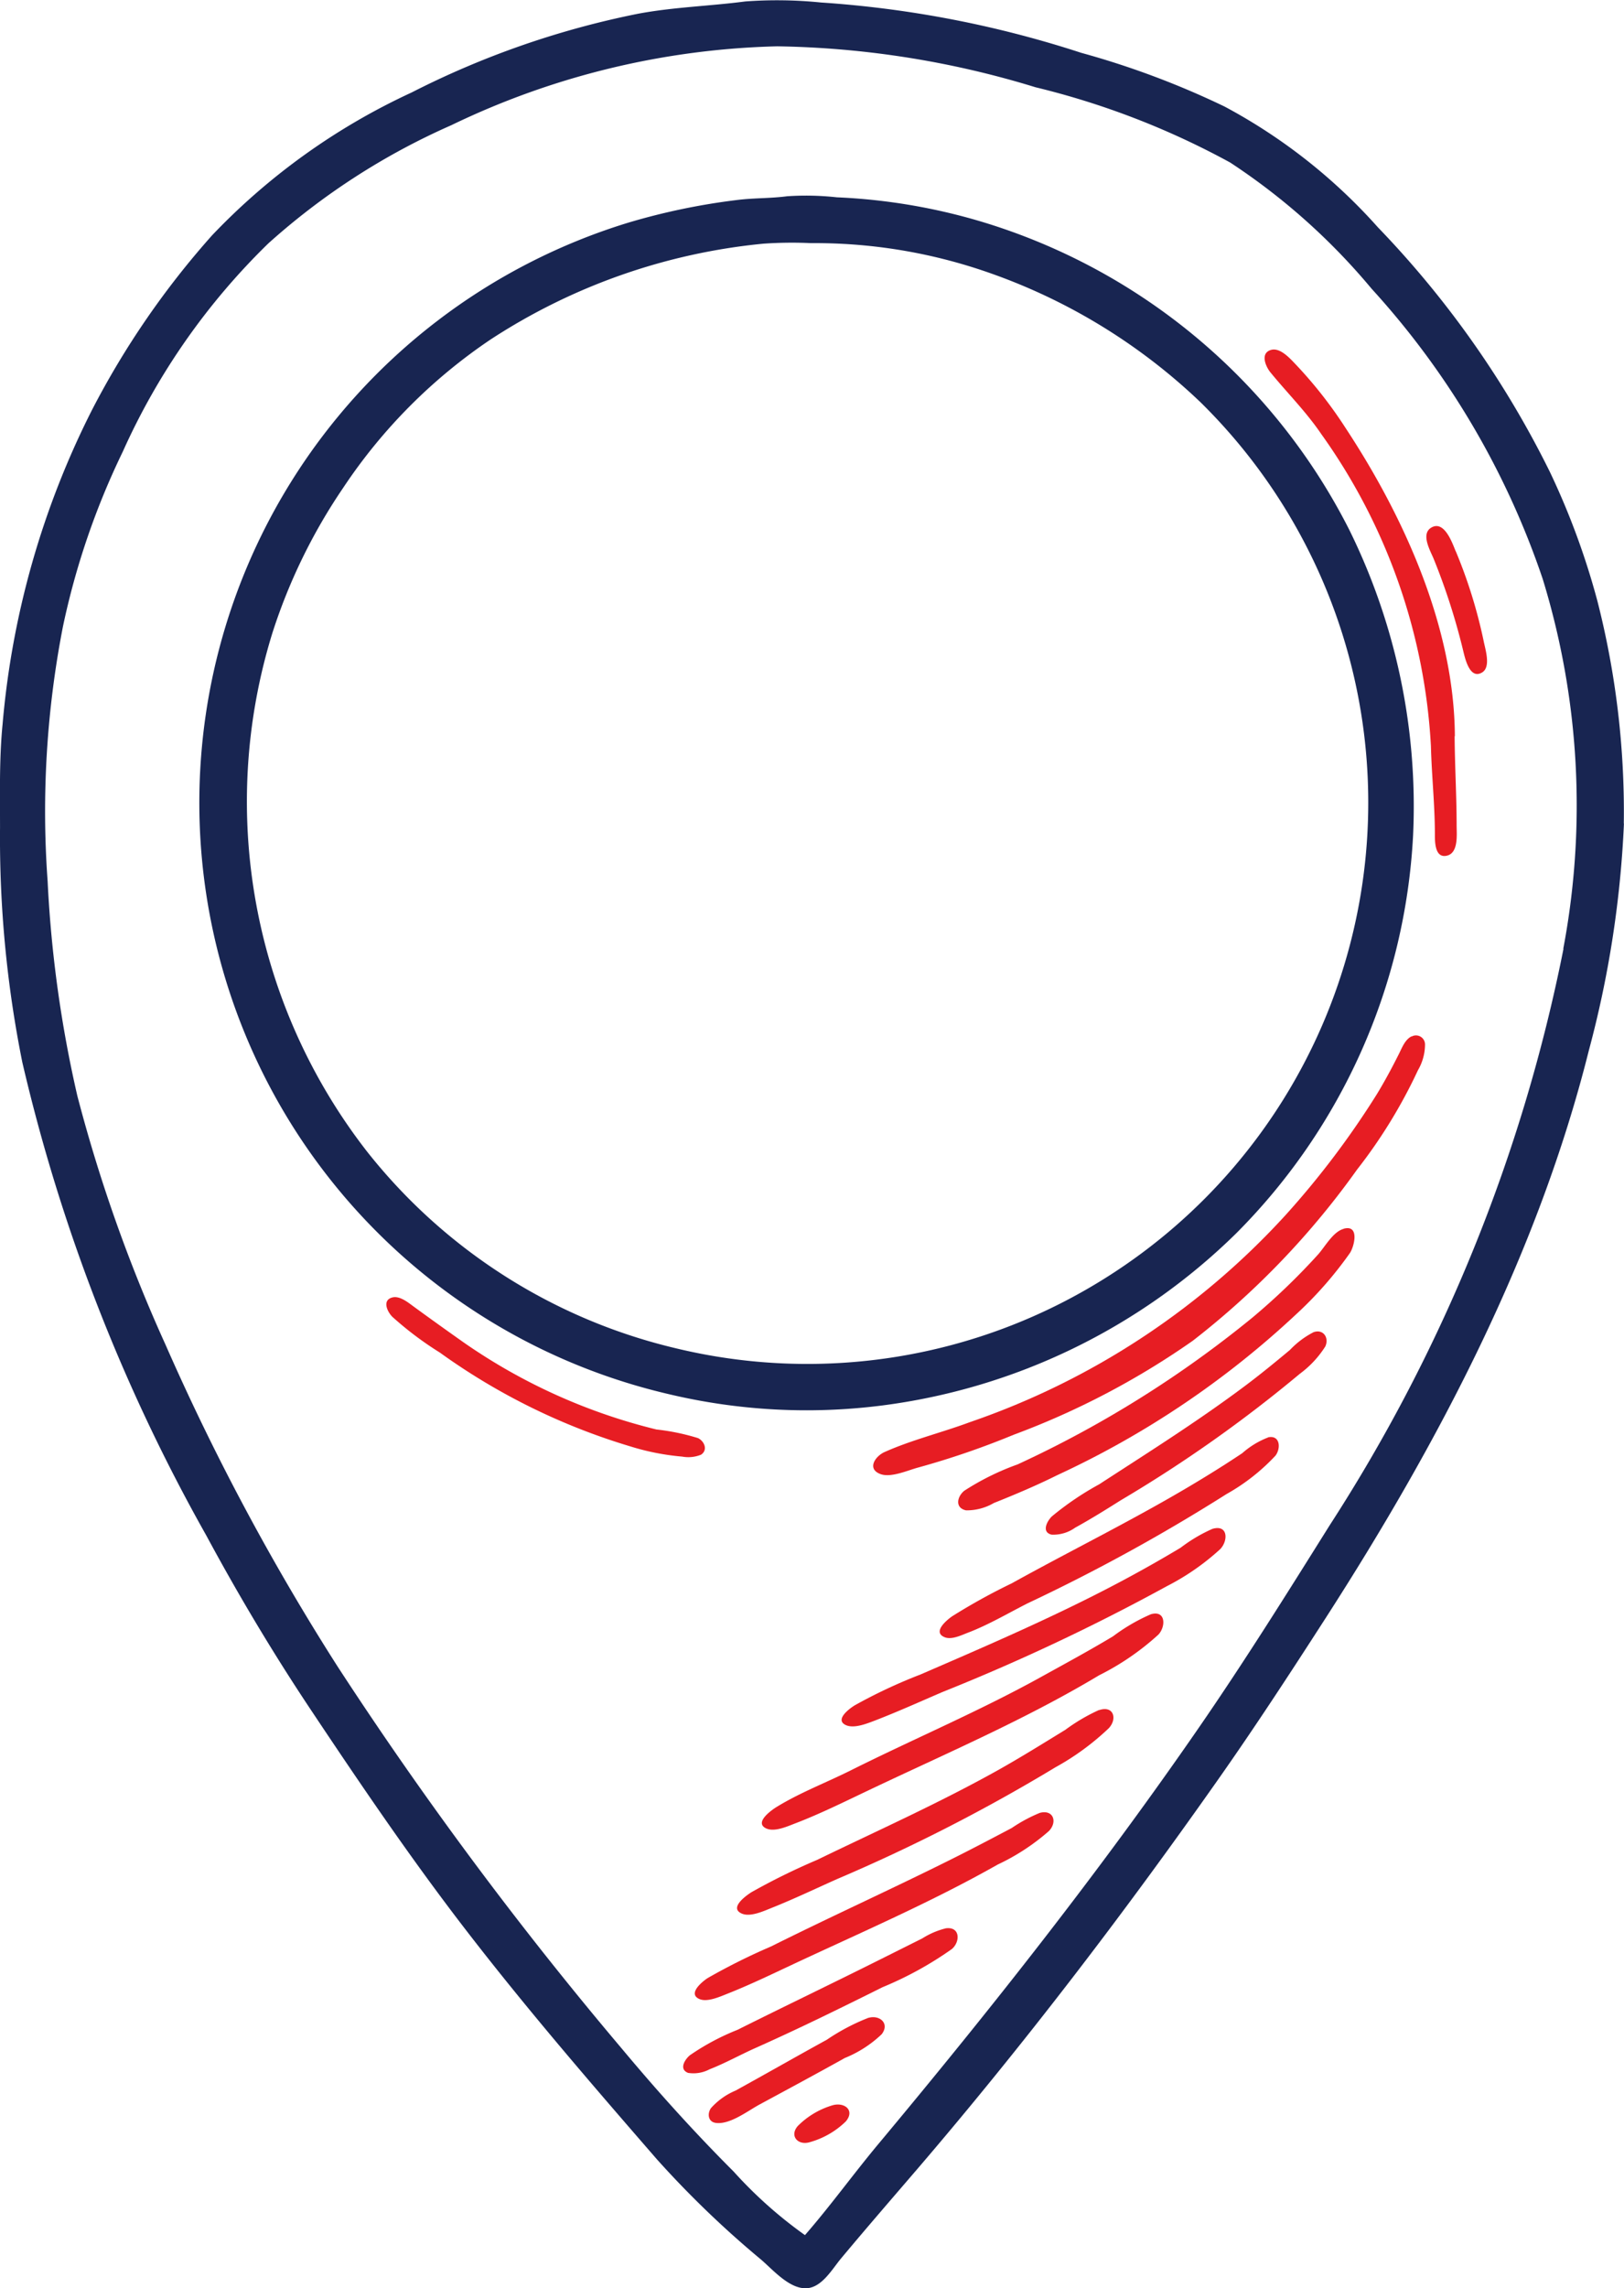 <svg xmlns="http://www.w3.org/2000/svg" xmlns:xlink="http://www.w3.org/1999/xlink" width="55.344" height="77.956" viewBox="0 0 55.344 77.956">
  <defs>
    <clipPath id="clip-path">
      <rect id="Rectangle_10827" data-name="Rectangle 10827" width="55.344" height="77.956" fill="#182551"/>
    </clipPath>
  </defs>
  <g id="Group_13824" data-name="Group 13824" clip-path="url(#clip-path)">
    <path id="Path_85524" data-name="Path 85524" d="M351.786,520.74a2.894,2.894,0,0,0-.88.536c-.6.4-1.208.779-1.829,1.147-1.971,1.168-4.026,2.177-6.028,3.287a20.862,20.862,0,0,0-2.031,1.123c-.179.127-.681.535-.256.711.237.1.577-.07.8-.155.7-.267,1.363-.661,2.032-1a62.3,62.3,0,0,0,6.773-3.719,6.867,6.867,0,0,0,1.671-1.31c.188-.246.164-.709-.25-.625" transform="translate(-308.572 -471.769)" fill="#e71d23"/>
    <path id="Path_85525" data-name="Path 85525" d="M464.888,139.841c-.019-3.694-1.726-7.466-3.725-10.5a14.84,14.84,0,0,0-1.7-2.167c-.193-.2-.54-.6-.862-.485-.352.121-.155.566,0,.756.58.709,1.212,1.336,1.732,2.1a20.141,20.141,0,0,1,3.739,10.633c.025.993.133,1.984.135,2.98,0,.249-.012.843.4.756s.341-.725.341-1.027c0-1.019-.062-2.034-.068-3.048" transform="translate(-415.308 -114.761)" fill="#e71d23"/>
    <path id="Path_85526" data-name="Path 85526" d="M360.434,445.064c-.367.1-.641.625-.887.891a22.356,22.356,0,0,1-2.229,2.138,37.321,37.321,0,0,1-7.992,4.994,8.759,8.759,0,0,0-1.821.9c-.243.2-.325.583.063.666a1.831,1.831,0,0,0,.945-.249c.733-.293,1.461-.6,2.167-.952a30.84,30.84,0,0,0,8.127-5.469,13.012,13.012,0,0,0,1.845-2.1c.153-.238.328-.977-.218-.823" transform="translate(-314.646 -403.199)" fill="#e71d23"/>
    <path id="Path_85527" data-name="Path 85527" d="M388.192,482.432a2.977,2.977,0,0,0-.813.609c-.489.408-.981.811-1.49,1.194-1.614,1.212-3.32,2.285-5.012,3.384a10.084,10.084,0,0,0-1.611,1.092c-.168.165-.362.54-.007.622a1.277,1.277,0,0,0,.8-.237c.529-.291,1.047-.614,1.558-.936a46.272,46.272,0,0,0,6.1-4.308,3.432,3.432,0,0,0,.867-.929c.137-.293-.062-.6-.393-.49" transform="translate(-343.42 -437.051)" fill="#e71d23"/>
    <path id="Path_85528" data-name="Path 85528" d="M517.982,191.472c-.115-.281-.385-1.059-.824-.81-.384.218-.034.8.079,1.081a22.094,22.094,0,0,1,1,3.115c.062.255.222,1,.647.742.311-.19.1-.806.049-1.08a16.911,16.911,0,0,0-.948-3.048" transform="translate(-468.374 -172.692)" fill="#e71d23"/>
    <path id="Path_85529" data-name="Path 85529" d="M55.336,28.059a29,29,0,0,0-.9-7.586,25.581,25.581,0,0,0-1.621-4.4,33.1,33.1,0,0,0-5.86-8.33,18.945,18.945,0,0,0-5.226-4.114A28.965,28.965,0,0,0,36.847,1.8,36.311,36.311,0,0,0,27.975.085,14.855,14.855,0,0,0,25.4.049c-1.219.16-2.44.191-3.657.419a29.854,29.854,0,0,0-7.721,2.685A22.28,22.28,0,0,0,7.231,8.012a28.785,28.785,0,0,0-4.1,5.96,29.2,29.2,0,0,0-3.044,10.7C-.028,25.842,0,27.021,0,28.195a38.741,38.741,0,0,0,.759,7.992A60.921,60.921,0,0,0,7.027,52.306c1.1,2.041,2.288,4.029,3.576,5.96,1.62,2.43,3.266,4.856,5.039,7.179,2.138,2.8,4.443,5.469,6.752,8.127a33.719,33.719,0,0,0,3.551,3.415c.4.345.972,1.011,1.558.967.509-.039.852-.643,1.146-1,.855-1.025,1.729-2.034,2.6-3.048,3.641-4.248,7.039-8.7,10.257-13.275,1.266-1.8,2.464-3.636,3.656-5.486,3.857-5.988,7.25-12.425,8.986-19.37a35.806,35.806,0,0,0,1.193-7.721m-2.06,4.267A56.333,56.333,0,0,1,45.31,51.967c-1.454,2.323-2.911,4.652-4.468,6.908-3.387,4.906-7.079,9.579-10.9,14.155-.854,1.023-1.637,2.111-2.511,3.115A14.886,14.886,0,0,1,25,73.979c-1.345-1.345-2.6-2.737-3.821-4.2a130.22,130.22,0,0,1-9.672-13A80.613,80.613,0,0,1,5.635,45.8a52.632,52.632,0,0,1-3-8.466,41.543,41.543,0,0,1-1.013-7.315,32.883,32.883,0,0,1,.521-8.669,25.845,25.845,0,0,1,2.039-5.96A23.057,23.057,0,0,1,9.147,8.289a23.482,23.482,0,0,1,6.231-4.023A27.016,27.016,0,0,1,26.485,1.578a31.543,31.543,0,0,1,8.8,1.394,27.154,27.154,0,0,1,6.637,2.565,21.94,21.94,0,0,1,4.82,4.3,27.88,27.88,0,0,1,5.831,9.888,26.259,26.259,0,0,1,.7,12.6" transform="translate(0.001 0)" fill="#182551"/>
    <path id="Path_85530" data-name="Path 85530" d="M334.829,375.15c-.222.113-.325.4-.43.607-.232.462-.474.912-.742,1.354a29.368,29.368,0,0,1-3.121,4.131,25.973,25.973,0,0,1-10.749,7.047c-.954.356-1.985.605-2.912,1.02-.32.143-.613.579-.133.752.358.13.933-.133,1.284-.226a28.139,28.139,0,0,0,3.251-1.116,27.031,27.031,0,0,0,6.1-3.2,27.732,27.732,0,0,0,5.6-5.832,17.423,17.423,0,0,0,2.076-3.386,1.75,1.75,0,0,0,.241-.879.308.308,0,0,0-.456-.269" transform="translate(-286.731 -339.841)" fill="#e71d23"/>
    <path id="Path_85531" data-name="Path 85531" d="M150.772,475.344c.232-.163.1-.459-.113-.56a7.589,7.589,0,0,0-1.415-.293,19.649,19.649,0,0,1-6.57-2.966q-.852-.6-1.693-1.214c-.19-.138-.481-.384-.737-.318-.36.094-.17.49,0,.66a11.45,11.45,0,0,0,1.616,1.216,21.805,21.805,0,0,0,6.5,3.2,8.288,8.288,0,0,0,1.761.346,1.15,1.15,0,0,0,.648-.067" transform="translate(-126.873 -425.792)" fill="#e71d23"/>
    <path id="Path_85532" data-name="Path 85532" d="M317.6,553.684a5.3,5.3,0,0,0-1.084.642c-.71.426-1.435.834-2.167,1.22-2.174,1.147-4.45,2.126-6.7,3.1a17.6,17.6,0,0,0-2.235,1.047c-.166.1-.7.485-.317.673.281.136.729-.049.994-.149.778-.3,1.538-.643,2.3-.971a70.135,70.135,0,0,0,7.653-3.608,8.235,8.235,0,0,0,1.821-1.264c.274-.287.268-.845-.264-.69" transform="translate(-276.28 -501.6)" fill="#e71d23"/>
    <path id="Path_85533" data-name="Path 85533" d="M88.85,111.624a20.3,20.3,0,0,0,7.247.4,21.023,21.023,0,0,0,12.123-5.874A20.71,20.71,0,0,0,114.245,92.6a21.277,21.277,0,0,0-2.182-10.43A20.752,20.752,0,0,0,99.551,71.692a20.2,20.2,0,0,0-4.944-.834,9.59,9.59,0,0,0-1.693-.036c-.561.074-1.129.056-1.693.126a22.41,22.41,0,0,0-3.725.775,20.667,20.667,0,0,0-11.442,8.756,20.683,20.683,0,0,0,12.8,31.146M78.6,103.37a19.411,19.411,0,0,1-3.226-17.677,19.209,19.209,0,0,1,2.414-4.944,18.279,18.279,0,0,1,5.034-5.057A20.621,20.621,0,0,1,92.1,72.438a13.988,13.988,0,0,1,1.625-.019,17.937,17.937,0,0,1,5.689.88A19.943,19.943,0,0,1,107,77.839a19.124,19.124,0,0,1-3.183,29.8,19.089,19.089,0,0,1-14.765,2.413A18.971,18.971,0,0,1,78.6,103.37" transform="translate(-66.089 -64.136)" fill="#182551"/>
    <path id="Path_85534" data-name="Path 85534" d="M262.324,730.889a7.129,7.129,0,0,0-1.422.748c-1.042.572-2.074,1.162-3.115,1.735a2.329,2.329,0,0,0-.839.6c-.127.19-.095.464.166.5.478.068,1.091-.409,1.486-.623.973-.526,1.946-1.049,2.912-1.588a3.986,3.986,0,0,0,1.257-.81c.279-.361-.06-.663-.444-.56" transform="translate(-232.722 -662.15)" fill="#e71d23"/>
    <path id="Path_85535" data-name="Path 85535" d="M279.455,619.234a6.276,6.276,0,0,0-1.151.676c-.762.467-1.522.941-2.3,1.377-2.005,1.12-4.1,2.056-6.163,3.056a22.407,22.407,0,0,0-2.235,1.1c-.183.116-.777.54-.323.73.288.121.734-.084,1-.191.756-.3,1.492-.653,2.235-.984a59.474,59.474,0,0,0,7.45-3.812,8.726,8.726,0,0,0,1.818-1.332c.3-.325.156-.779-.328-.615" transform="translate(-241.998 -560.98)" fill="#e71d23"/>
    <path id="Path_85536" data-name="Path 85536" d="M256.576,698.625a2.71,2.71,0,0,0-.812.346l-1.49.745c-1.6.8-3.21,1.571-4.809,2.37a8.1,8.1,0,0,0-1.621.866c-.173.146-.381.474-.062.6a1.168,1.168,0,0,0,.735-.123c.534-.208,1.035-.49,1.558-.723,1.461-.651,2.9-1.358,4.335-2.073a11.963,11.963,0,0,0,2.362-1.3c.287-.243.289-.765-.195-.707" transform="translate(-224.334 -632.934)" fill="#e71d23"/>
    <path id="Path_85537" data-name="Path 85537" d="M289.364,584.677a6.328,6.328,0,0,0-1.287.75c-.8.481-1.621.925-2.438,1.377-2.111,1.17-4.346,2.113-6.5,3.19-.828.414-1.714.751-2.506,1.234-.169.1-.8.536-.385.74.284.139.727-.064.994-.166.85-.325,1.685-.74,2.506-1.13,2.644-1.258,5.34-2.409,7.856-3.918a8.852,8.852,0,0,0,2.022-1.388c.254-.279.249-.838-.261-.69" transform="translate(-250.146 -529.682)" fill="#e71d23"/>
    <path id="Path_85538" data-name="Path 85538" d="M263.567,656.668a5.257,5.257,0,0,0-.948.512c-.675.356-1.349.711-2.032,1.052-2.042,1.021-4.122,1.96-6.163,2.98a21.291,21.291,0,0,0-2.167,1.08c-.19.124-.709.549-.261.722.268.1.69-.092.938-.19.733-.29,1.454-.636,2.167-.971,2.361-1.107,4.772-2.143,7.044-3.43a7.387,7.387,0,0,0,1.745-1.143c.3-.318.14-.744-.323-.613" transform="translate(-228.141 -594.904)" fill="#e71d23"/>
    <path id="Path_85539" data-name="Path 85539" d="M289.253,762.544a2.778,2.778,0,0,0-1.2.715c-.277.328,0,.649.384.553a2.853,2.853,0,0,0,1.258-.715c.322-.382-.048-.662-.445-.552" transform="translate(-260.871 -690.825)" fill="#e71d23"/>
    <path id="Path_85540" data-name="Path 85540" d="M355.883,372.621h0Z" transform="translate(-322.422 -337.586)" fill="#182551"/>
  </g>
</svg>
